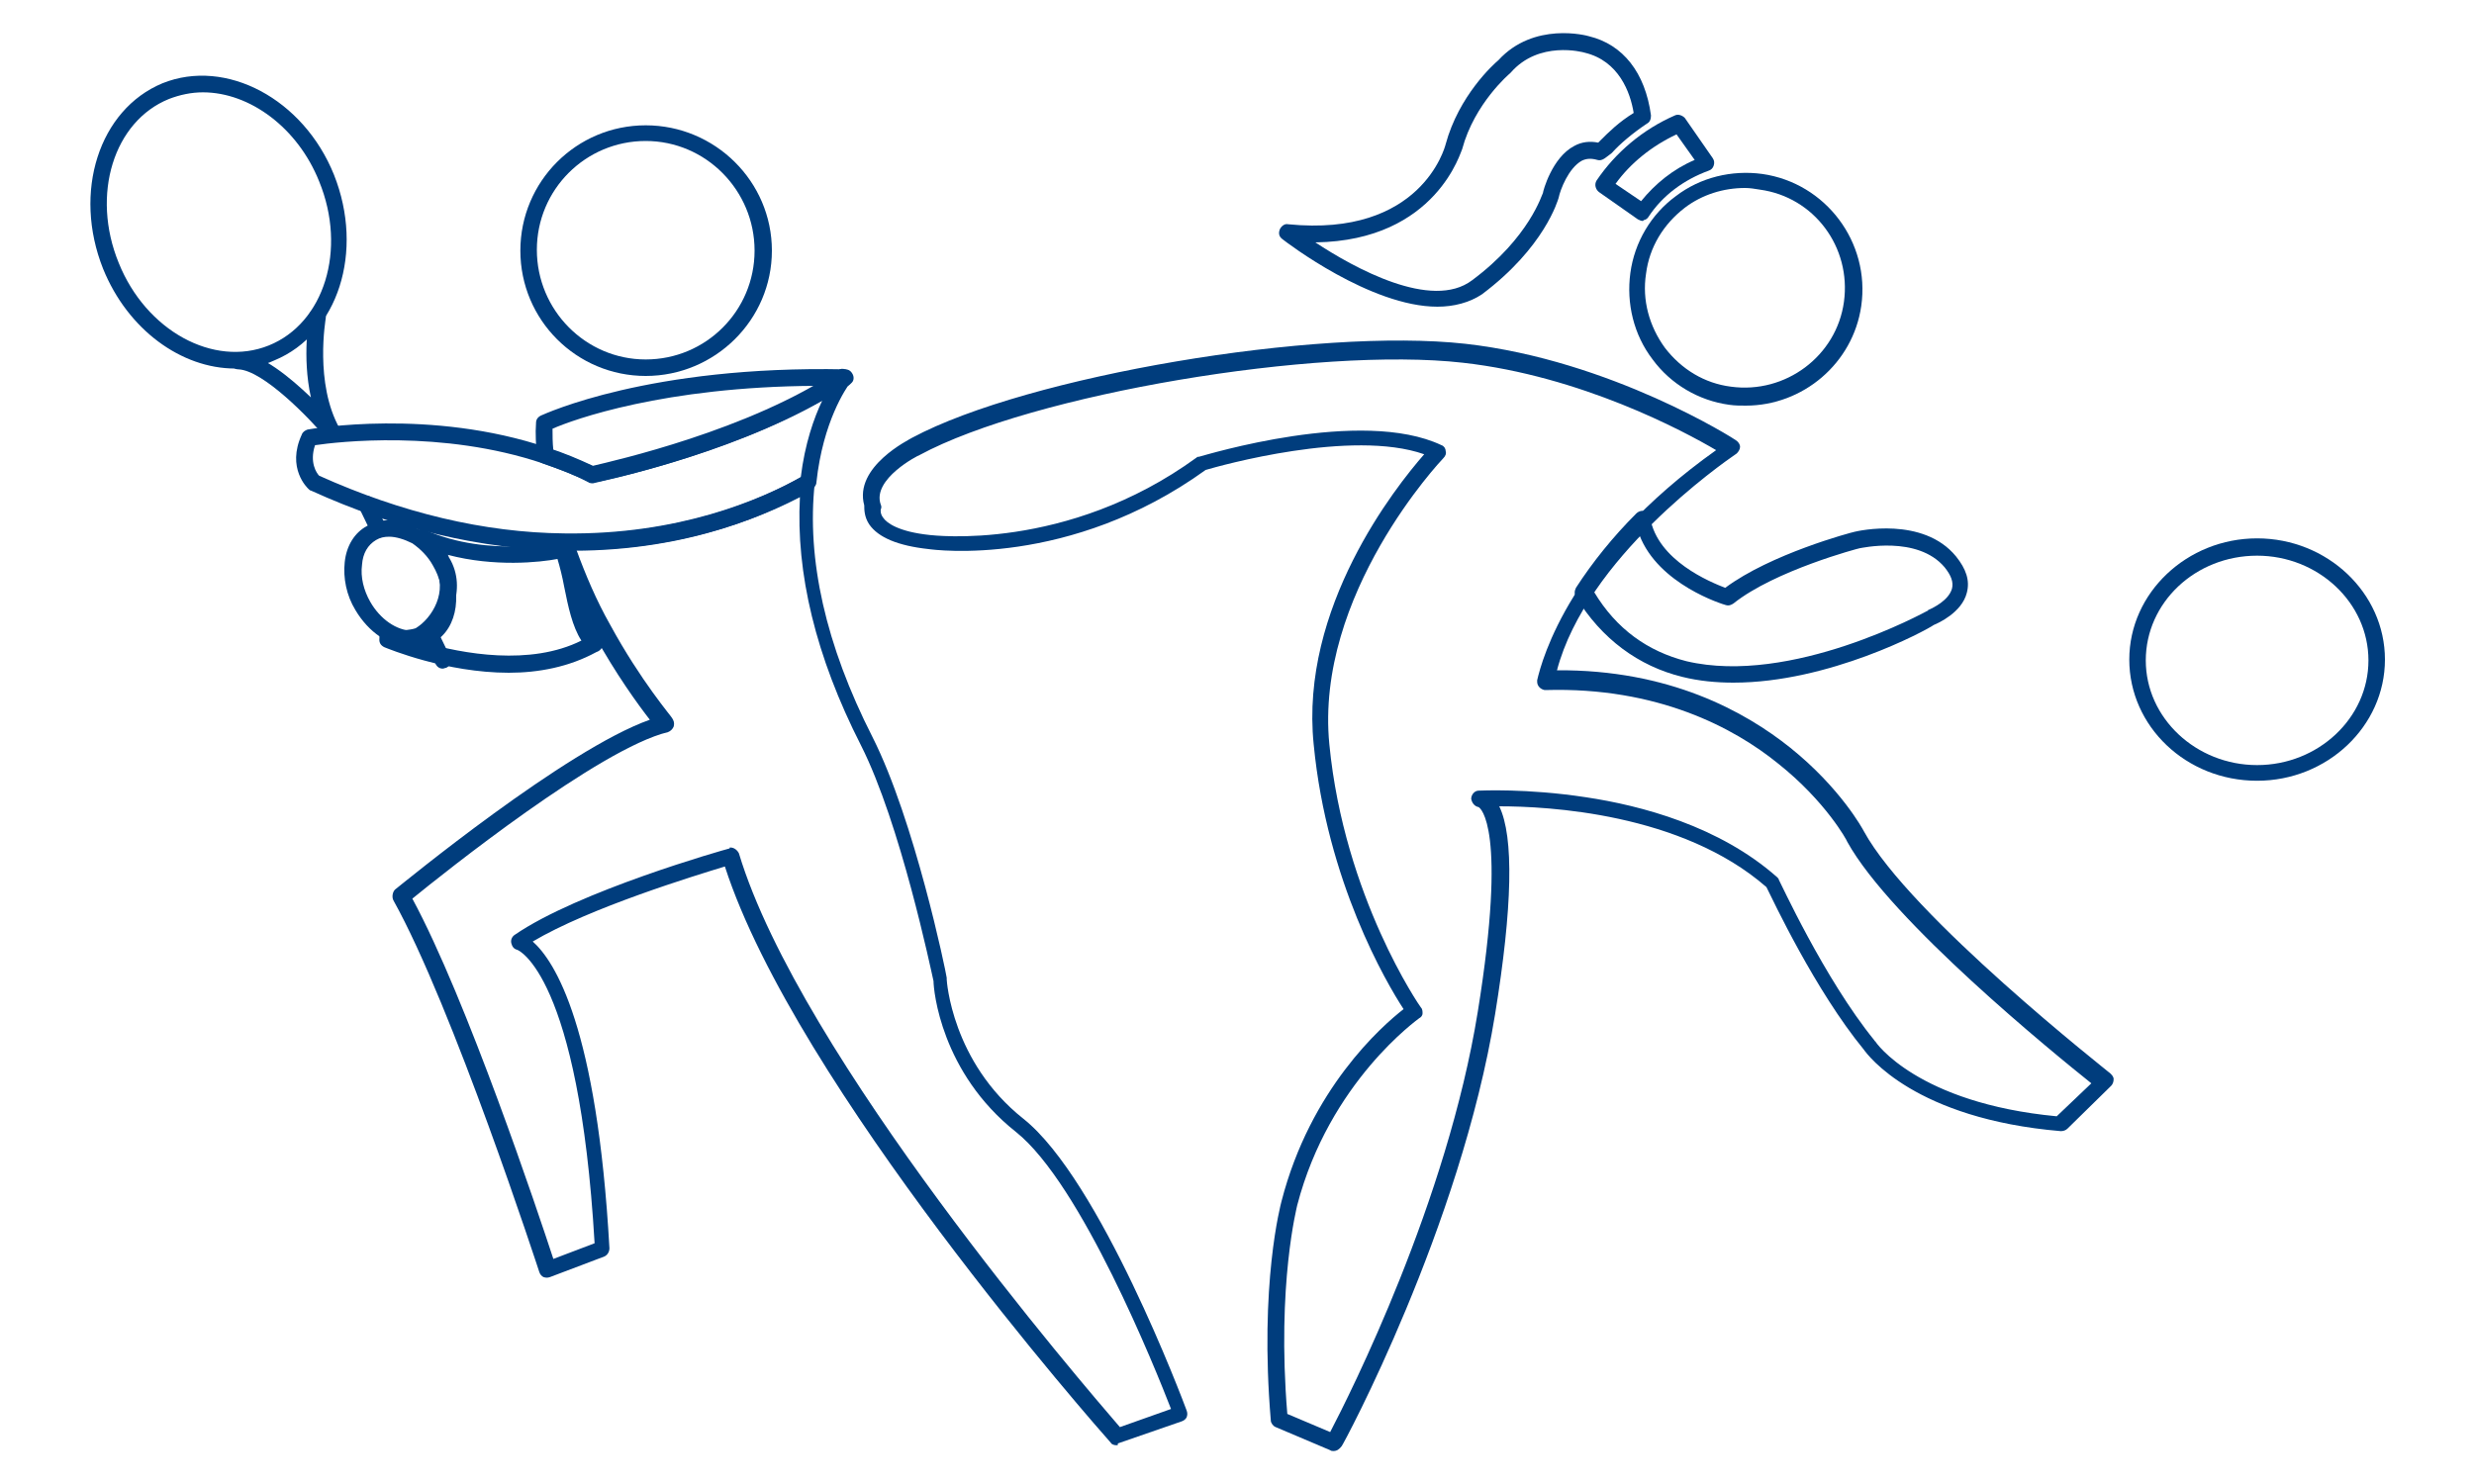 <?xml version="1.0" encoding="utf-8"?>
<!-- Generator: Adobe Illustrator 20.0.0, SVG Export Plug-In . SVG Version: 6.00 Build 0)  -->
<svg version="1.1" id="Layer_1" xmlns="http://www.w3.org/2000/svg" xmlns:xlink="http://www.w3.org/1999/xlink" x="0px" y="0px"
	 viewBox="0 0 300 180" style="enable-background:new 0 0 300 180;" xml:space="preserve">
<style type="text/css">
	.st0{fill:#003D7D;}
</style>
<g>
	<path class="st0" d="M211.7,49.2c-0.7,0-1.3,0-2-0.1c-3.7-0.5-7.1-2.5-9.3-5.5c-2.3-3-3.2-6.8-2.7-10.5l0,0
		c0.5-3.7,2.5-7.1,5.5-9.3c3-2.3,6.8-3.2,10.5-2.7c7.7,1.1,13.1,8.3,12,16C224.7,44.1,218.6,49.2,211.7,49.2z M211.6,22.8
		c-2.6,0-5.2,0.8-7.3,2.4c-2.6,2-4.3,4.8-4.7,8l0,0c-0.5,3.2,0.4,6.4,2.3,9c2,2.6,4.8,4.3,8,4.7c6.6,0.9,12.8-3.7,13.7-10.3
		S220,23.9,213.4,23C212.8,22.9,212.2,22.8,211.6,22.8z M198.6,33.2L198.6,33.2L198.6,33.2z"/>
	<path class="st0" d="M161.7,176c-0.1,0-0.3,0-0.4-0.1l-6.6-2.8c-0.3-0.1-0.6-0.5-0.6-0.8c-1.4-16.6,1.2-26.2,1.3-26.6
		c3.5-13.6,12.1-21.2,14.8-23.3c-2.1-3.2-9.3-15.5-10.9-32.1c-1.7-16.6,9.9-31.2,13.4-35.2c-8.8-3.1-24.8,1.4-26.5,1.9
		c-16.5,11.9-32.9,9.7-33.6,9.6c-3.7-0.4-6.1-1.4-7.2-3c-0.6-0.9-0.6-1.8-0.6-2.3c-1.3-4.7,5.5-8,5.8-8.2
		c14-7.5,49.1-13.4,67.1-11.4c17.7,2,32.7,11.6,32.8,11.7c0.3,0.2,0.5,0.5,0.5,0.8c0,0.3-0.2,0.6-0.4,0.8
		c-1.9,1.3-18.2,12.7-21.8,26.3c13.6-0.1,22.8,5,28.3,9.4c6.1,4.9,8.8,9.9,8.9,10.1c5.6,10.3,29.7,29.2,29.9,29.4
		c0.2,0.2,0.4,0.4,0.4,0.7c0,0.3-0.1,0.6-0.3,0.8l-5.3,5.2c-0.2,0.2-0.5,0.3-0.8,0.3c-17.7-1.5-23.4-9.2-23.9-9.9
		c-5.9-7.2-11-18.1-11.8-19.7c-10.3-9-26.6-9.8-32.4-9.8c1.8,3.7,1.6,12.3-0.5,25.2c-4.2,25.8-18.4,52.2-18.6,52.4
		C162.4,175.8,162.1,176,161.7,176z M156.1,171.5l5.2,2.2c2.4-4.6,14.2-28,17.9-51c3.6-22.3,0.3-24.7,0.1-24.8
		c-0.5-0.1-0.8-0.5-0.9-1c0-0.5,0.4-1,0.9-1c0.2,0,5.8-0.3,13,0.8c6.7,1,16.2,3.5,23.2,9.7c0.1,0.1,0.2,0.2,0.2,0.3
		c0.1,0.1,5.5,12,11.6,19.5c0,0,0,0.1,0.1,0.1c0,0.1,5.1,7.5,22,9.1l4.2-4c-4.5-3.6-24.3-19.7-29.6-29.3c0-0.1-2.6-4.9-8.4-9.5
		c-5.3-4.3-14.6-9.3-28.2-8.9c0,0-0.1,0-0.1,0c-0.5-0.1-0.9-0.5-0.9-1c0-0.1,0-0.1,0-0.2c0.6-2.6,4.1-15.4,21.7-27.9
		c-3.9-2.3-16.4-9-30.7-10.6c-17.6-2-52.2,3.8-65.9,11.2c-0.1,0-5.8,2.9-4.7,6c0.1,0.2,0.1,0.4,0,0.6l0,0c0,0-0.1,0.5,0.3,1
		c0.4,0.6,1.8,1.7,5.7,2.1c0.2,0,16.5,2.1,32.3-9.4c0.1-0.1,0.2-0.1,0.3-0.1c0.8-0.2,19.7-6,29.4-1.4c0.3,0.1,0.5,0.4,0.5,0.7
		c0.1,0.3,0,0.6-0.3,0.9c-0.2,0.2-15.6,16.5-13.8,34.7c1.8,18.5,11,31.8,11.1,31.9c0.2,0.2,0.2,0.5,0.2,0.7c0,0.3-0.2,0.5-0.4,0.6
		c-0.1,0.1-10.9,7.7-14.8,22.7C157.3,146.3,154.8,155.7,156.1,171.5z M179.4,97.9C179.4,97.9,179.4,97.9,179.4,97.9
		C179.4,97.9,179.4,97.9,179.4,97.9z M179.4,97.9C179.4,97.9,179.4,97.9,179.4,97.9C179.4,97.9,179.4,97.9,179.4,97.9z M179.4,97.9
		C179.4,97.9,179.4,97.9,179.4,97.9C179.4,97.9,179.4,97.9,179.4,97.9z"/>
	<g>
		<path class="st0" d="M199.2,26.8c-0.2,0-0.4-0.1-0.6-0.2l-4.7-3.3c-0.4-0.3-0.6-0.9-0.3-1.4c2.3-3.4,5.6-6.2,9.5-7.9
			c0.4-0.2,0.9,0,1.2,0.3l3.4,4.9c0.2,0.3,0.2,0.6,0.1,0.9c-0.1,0.3-0.3,0.5-0.6,0.6c-3,1.1-5.6,3-7.3,5.6c-0.1,0.2-0.4,0.4-0.6,0.4
			C199.3,26.8,199.2,26.8,199.2,26.8z M195.9,22.3l3.1,2.1c1.7-2.1,3.9-3.9,6.5-5l-2.2-3.1C200.3,17.7,197.7,19.8,195.9,22.3z"/>
	</g>
	<g>
		<path class="st0" d="M174.3,37.2c-8.1,0-18.3-7.8-18.8-8.2c-0.4-0.3-0.5-0.7-0.3-1.2c0.2-0.4,0.6-0.7,1-0.6
			c16.1,1.6,19-9.3,19.1-9.7c1.6-5.9,5.8-9.7,6.4-10.2c4.3-4.7,10.7-3,11-2.9c4.1,1,6.8,4.4,7.5,9.6c0,0.4-0.1,0.8-0.5,1
			c-1.8,1.2-3.3,2.5-4.2,3.5c0,0-0.1,0.1-0.1,0.1l-0.8,0.6c-0.3,0.2-0.6,0.3-0.9,0.2c-0.7-0.2-1.3-0.2-1.9,0.1
			c-1.6,0.9-2.6,3.5-2.8,4.5c-0.1,0.3-1.7,6-9.3,11.7C178.2,36.7,176.3,37.2,174.3,37.2z M159.5,29.4c4.7,3.1,14.1,8.3,19,4.6
			c7-5.2,8.5-10.5,8.6-10.6c0-0.2,1.1-4.3,3.8-5.7c0.9-0.5,1.9-0.6,2.9-0.4l0.3-0.3c0.9-0.9,2.2-2.2,4-3.3c-0.4-2.5-1.8-6.3-5.9-7.3
			c-0.3-0.1-5.6-1.5-9,2.4c0,0-0.1,0.1-0.1,0.1c0,0-4.3,3.6-5.8,9.2C177.2,18.1,174.3,29.2,159.5,29.4z"/>
	</g>
	<g>
		<path class="st0" d="M210.2,82.8c-2.1,0-4.2-0.2-6.2-0.7c0,0,0,0,0,0c-5.3-1.3-9.8-4.6-12.9-9.7c-0.2-0.3-0.2-0.7,0-1.1
			c2-3.1,4.5-6.2,7.3-9c0.3-0.3,0.7-0.4,1-0.3c0.4,0.1,0.6,0.4,0.7,0.8c0.9,5.2,7.3,7.8,9.1,8.5c5.5-4.1,15.2-6.7,15.7-6.8
			c0.4-0.1,8.3-1.9,12.3,3c1.2,1.5,1.7,2.9,1.3,4.4c-0.6,2.4-3.5,3.7-4,3.9C233.5,76.5,221.8,82.8,210.2,82.8z M204.5,80.2
			c12.7,3,29-6,29.2-6.1c0,0,0.1,0,0.1-0.1c0.7-0.3,2.5-1.2,2.9-2.6c0.2-0.8-0.1-1.6-0.9-2.6c-3.3-3.9-10.2-2.3-10.3-2.3
			c-0.1,0-10.3,2.7-15.3,6.7c-0.3,0.2-0.6,0.3-0.9,0.2c-0.4-0.1-8.2-2.5-10.5-8.5c-2.1,2.2-4,4.6-5.5,6.9
			C196,76.3,199.8,79,204.5,80.2z"/>
	</g>
	<path class="st0" d="M273.7,94.7c-8.6,0-15.5-6.6-15.5-14.7c0-8.1,7-14.7,15.5-14.7s15.5,6.6,15.5,14.7
		C289.2,88.1,282.2,94.7,273.7,94.7z M273.7,67.4c-7.5,0-13.5,5.7-13.5,12.7s6.1,12.7,13.5,12.7s13.5-5.7,13.5-12.7
		S281.1,67.4,273.7,67.4z"/>
	<g>
		<path class="st0" d="M28.5,44.7c-6.5,0-13-4.7-16-12.1c-3.7-9.3-0.5-19.3,7.2-22.5c7.7-3.1,17.1,1.9,20.8,11.1l0,0
			c3.7,9.3,0.5,19.3-7.2,22.5C31.8,44.4,30.2,44.7,28.5,44.7z M24.6,11.2c-1.4,0-2.8,0.3-4.1,0.8c-6.7,2.7-9.5,11.6-6.1,19.9
			c3.3,8.2,11.5,12.7,18.2,10c6.7-2.7,9.5-11.6,6.1-19.9C36.1,15.5,30.3,11.2,24.6,11.2z"/>
		<path class="st0" d="M40.3,53.4c-0.3,0-0.6-0.1-0.8-0.3c-1.9-2.3-7.6-8.2-10.6-8.3c-0.6,0-1-0.5-0.9-1.1c0-0.6,0.5-1,1.1-0.9
			c2.6,0.1,6.1,3,8.6,5.4c-1.1-5-0.2-9.7-0.2-10c0.1-0.5,0.6-0.9,1.2-0.8c0.5,0.1,0.9,0.6,0.8,1.2c0,0.1-1.4,7.9,1.7,13.4
			c0.3,0.4,0.1,1-0.3,1.3C40.7,53.3,40.5,53.4,40.3,53.4z"/>
		<path class="st0" d="M78.3,45.6c-8.4,0-15.2-6.8-15.2-15.2s6.8-15.2,15.2-15.2S93.6,22,93.6,30.4S86.7,45.6,78.3,45.6z M78.3,17.1
			c-7.3,0-13.2,5.9-13.2,13.2S71,43.6,78.3,43.6s13.2-5.9,13.2-13.2S85.6,17.1,78.3,17.1z"/>
		<path class="st0" d="M45.9,65.2c-0.4,0-0.7-0.2-0.9-0.6l-1.5-3.1c-0.2-0.5,0-1.1,0.5-1.3c0.5-0.2,1.1,0,1.3,0.5l1.5,3.1
			c0.2,0.5,0,1.1-0.5,1.3C46.2,65.2,46.1,65.2,45.9,65.2z"/>
		<path class="st0" d="M53.7,81.1c-0.4,0-0.7-0.2-0.9-0.6l-1.5-3.1c-0.2-0.5,0-1.1,0.5-1.3c0.5-0.2,1.1,0,1.3,0.5l1.5,3.1
			c0.2,0.5,0,1.1-0.5,1.3C54,81,53.8,81.1,53.7,81.1z"/>
		<g>
			<path class="st0" d="M71.8,58.6c-0.2,0-0.3,0-0.4-0.1c-1.7-0.9-3.6-1.6-5.6-2.3c-0.4-0.1-0.6-0.5-0.7-0.9
				C65,54,64.9,52.6,65,51.3c0-0.4,0.2-0.7,0.6-0.9c0.5-0.2,13.1-6.1,36.9-5.6c0.4,0,0.7,0.2,0.9,0.6s0.1,0.8-0.1,1l-0.1,0.1
				c-0.2,0.2-0.4,0.4-0.7,0.4c-12,7.8-29.6,11.5-30.4,11.6C72,58.6,71.9,58.6,71.8,58.6z M67.1,54.6c1.7,0.6,3.3,1.3,4.9,2
				c2.3-0.5,16.3-3.7,26.9-9.8C80.5,46.9,69.5,50.9,67,52C67,52.8,67,53.7,67.1,54.6z"/>
			<path class="st0" d="M69.5,66.8c-0.4,0-0.7,0-1.1,0c-10-0.2-20.4-2.6-30.7-7.3c-0.1,0-0.2-0.1-0.3-0.2c-0.1-0.1-2.7-2.5-0.8-6.6
				c0.1-0.3,0.4-0.5,0.7-0.6c0.6-0.1,14.9-2.6,29.1,2.2c1.9,0.6,3.8,1.4,5.5,2.2c2.5-0.6,19-4.3,29.8-11.6c0.2-0.2,0.5-0.2,0.8-0.1
				c0.3,0.1,0.5,0.3,0.6,0.5l0.1,0.1c0.2,0.3,0.1,0.7-0.1,1c-0.5,0.7-3.3,4.7-4.1,12.1c0,0.3-0.2,0.6-0.5,0.8
				C93.8,62.2,83.7,66.8,69.5,66.8z M38.7,57.7c10,4.5,20,6.9,29.7,7c13.9,0.2,23.8-4.1,28.7-6.8c0.5-4.1,1.6-7.2,2.6-9.3
				c-11.7,6.7-27,9.8-27.7,10c-0.2,0-0.4,0-0.6-0.1c-1.7-0.9-3.6-1.6-5.6-2.3c-12.2-4.1-24.9-2.6-27.6-2.2
				C37.5,56.1,38.4,57.4,38.7,57.7z M98.1,59L98.1,59L98.1,59z"/>
			<path class="st0" d="M61.7,81.6c-7.6,0-14.6-2.9-15.1-3.1c-0.4-0.2-0.6-0.5-0.6-0.9c0-0.6,0-1,1-1v0c1,0,2.9-0.2,3.4-0.4
				c2-1.2,4-4.5,2.3-7.5c-0.7-1.2-1.3-2.1-2.1-2.7c-0.4-0.3-0.6-0.9-0.3-1.3c0.2-0.5,0.8-0.7,1.3-0.4c7.7,3.4,16.4,1.4,16.5,1.4
				c0.5-0.1,1,0.2,1.2,0.7c0.4,1.4,0.8,2.9,1.1,4.4c0.6,2.7,1.2,5.5,2.4,6.6c0.3,0.3,0.4,0.7,0.2,1.1c-0.1,0.3-0.4,0.5-0.7,0.6
				C69,80.9,65.3,81.6,61.7,81.6z M51.3,77.9c4.8,1.4,13,2.9,19.2-0.2c-1.1-1.7-1.6-4.1-2.1-6.6c-0.2-1.1-0.5-2.3-0.8-3.3
				c-2.1,0.4-7.6,1-13.3-0.5c0.1,0.1,0.1,0.3,0.2,0.4c2.2,3.7,0.1,8.4-3,10.2C51.4,77.9,51.3,77.9,51.3,77.9z"/>
			<path class="st0" d="M135.4,175.3c-0.3,0-0.6-0.1-0.7-0.3c-1.6-1.8-38.2-43.3-46.8-69.9c-3.6,1.1-16.4,5-23.3,9.1
				c2.7,2.4,7.8,10.4,9.3,37.2c0,0.4-0.2,0.8-0.6,1l-6.6,2.5c-0.3,0.1-0.5,0.1-0.8,0c-0.2-0.1-0.4-0.3-0.5-0.6
				c-0.1-0.3-10.5-32.2-17.7-45.1c-0.2-0.4-0.1-1,0.2-1.3c0.9-0.7,20.7-17,30.9-20.6c-1.4-1.8-4.1-5.5-6.8-10.4
				c-1.9-3.6-3.5-7.2-4.7-10.8c-0.1-0.3,0-0.6,0.1-0.9c0.2-0.3,0.5-0.4,0.8-0.4c14.3,0.2,24.4-4.3,29.2-7.1c0.3-0.2,0.7-0.2,1,0
				c0.3,0.2,0.5,0.6,0.4,0.9c-1,9.2,1.3,19.6,7,30.8c5.1,10.1,8.9,28.4,9,29.2c0,0,0,0.1,0,0.2c0,0.1,0.6,10,9.3,16.9l0,0
				c9.3,7.4,19.4,34.3,19.8,35.4c0.1,0.3,0.1,0.5,0,0.8c-0.1,0.2-0.3,0.4-0.6,0.5l-7.8,2.7C135.7,175.2,135.5,175.3,135.4,175.3z
				 M88.6,102.8c0.4,0,0.8,0.3,1,0.7c7.4,24.6,41.9,64.6,46.2,69.6l6.2-2.2c-1.9-4.9-10.9-27.3-18.8-33.6c-9.1-7.2-10-17.2-10-18.3
				c-0.3-1.3-4-19.1-8.8-28.6c-5.5-10.8-7.9-20.9-7.4-30.1c-5.2,2.7-14.5,6.4-27.1,6.4c1.1,3,2.4,6.1,4.1,9.1
				c3.7,6.8,7.5,11.2,7.5,11.3c0.2,0.3,0.3,0.6,0.2,1c-0.1,0.3-0.4,0.6-0.7,0.7c-8.3,2-27.2,17.1-31,20.2
				c6.6,12.2,15.3,38.2,17.1,43.7l5-1.9c-1.9-32.6-9.3-35.6-9.4-35.6c-0.4-0.1-0.6-0.4-0.7-0.8c-0.1-0.4,0.1-0.8,0.4-1
				c7.7-5.3,25.3-10.3,26.1-10.5C88.4,102.8,88.5,102.8,88.6,102.8z"/>
			<path class="st0" d="M50,78.5c-0.1,0-0.2,0-0.2,0c-2.6-0.1-5.1-1.8-6.7-4.5c-1.1-1.8-1.5-3.9-1.3-5.8c0.2-2,1.2-3.6,2.7-4.4
				c1.9-1.1,4.3-0.9,6.4,0.5c1.3,0.8,2.3,2,3.1,3.4c0,0,0,0,0,0c2.2,3.9,1.6,8.5-1.4,10.2C51.9,78.3,51,78.5,50,78.5z M47.2,65.1
				c-0.6,0-1.1,0.1-1.6,0.4c-1,0.6-1.6,1.6-1.7,3c-0.2,1.5,0.2,3.1,1,4.5c1.2,2.1,3.2,3.5,5.1,3.5c0.7,0,1.3-0.1,1.8-0.4
				c2.1-1.2,2.4-4.6,0.7-7.5h0c-0.6-1.1-1.5-2-2.5-2.7C49,65.4,48,65.1,47.2,65.1z"/>
		</g>
	</g>
</g>
</svg>
